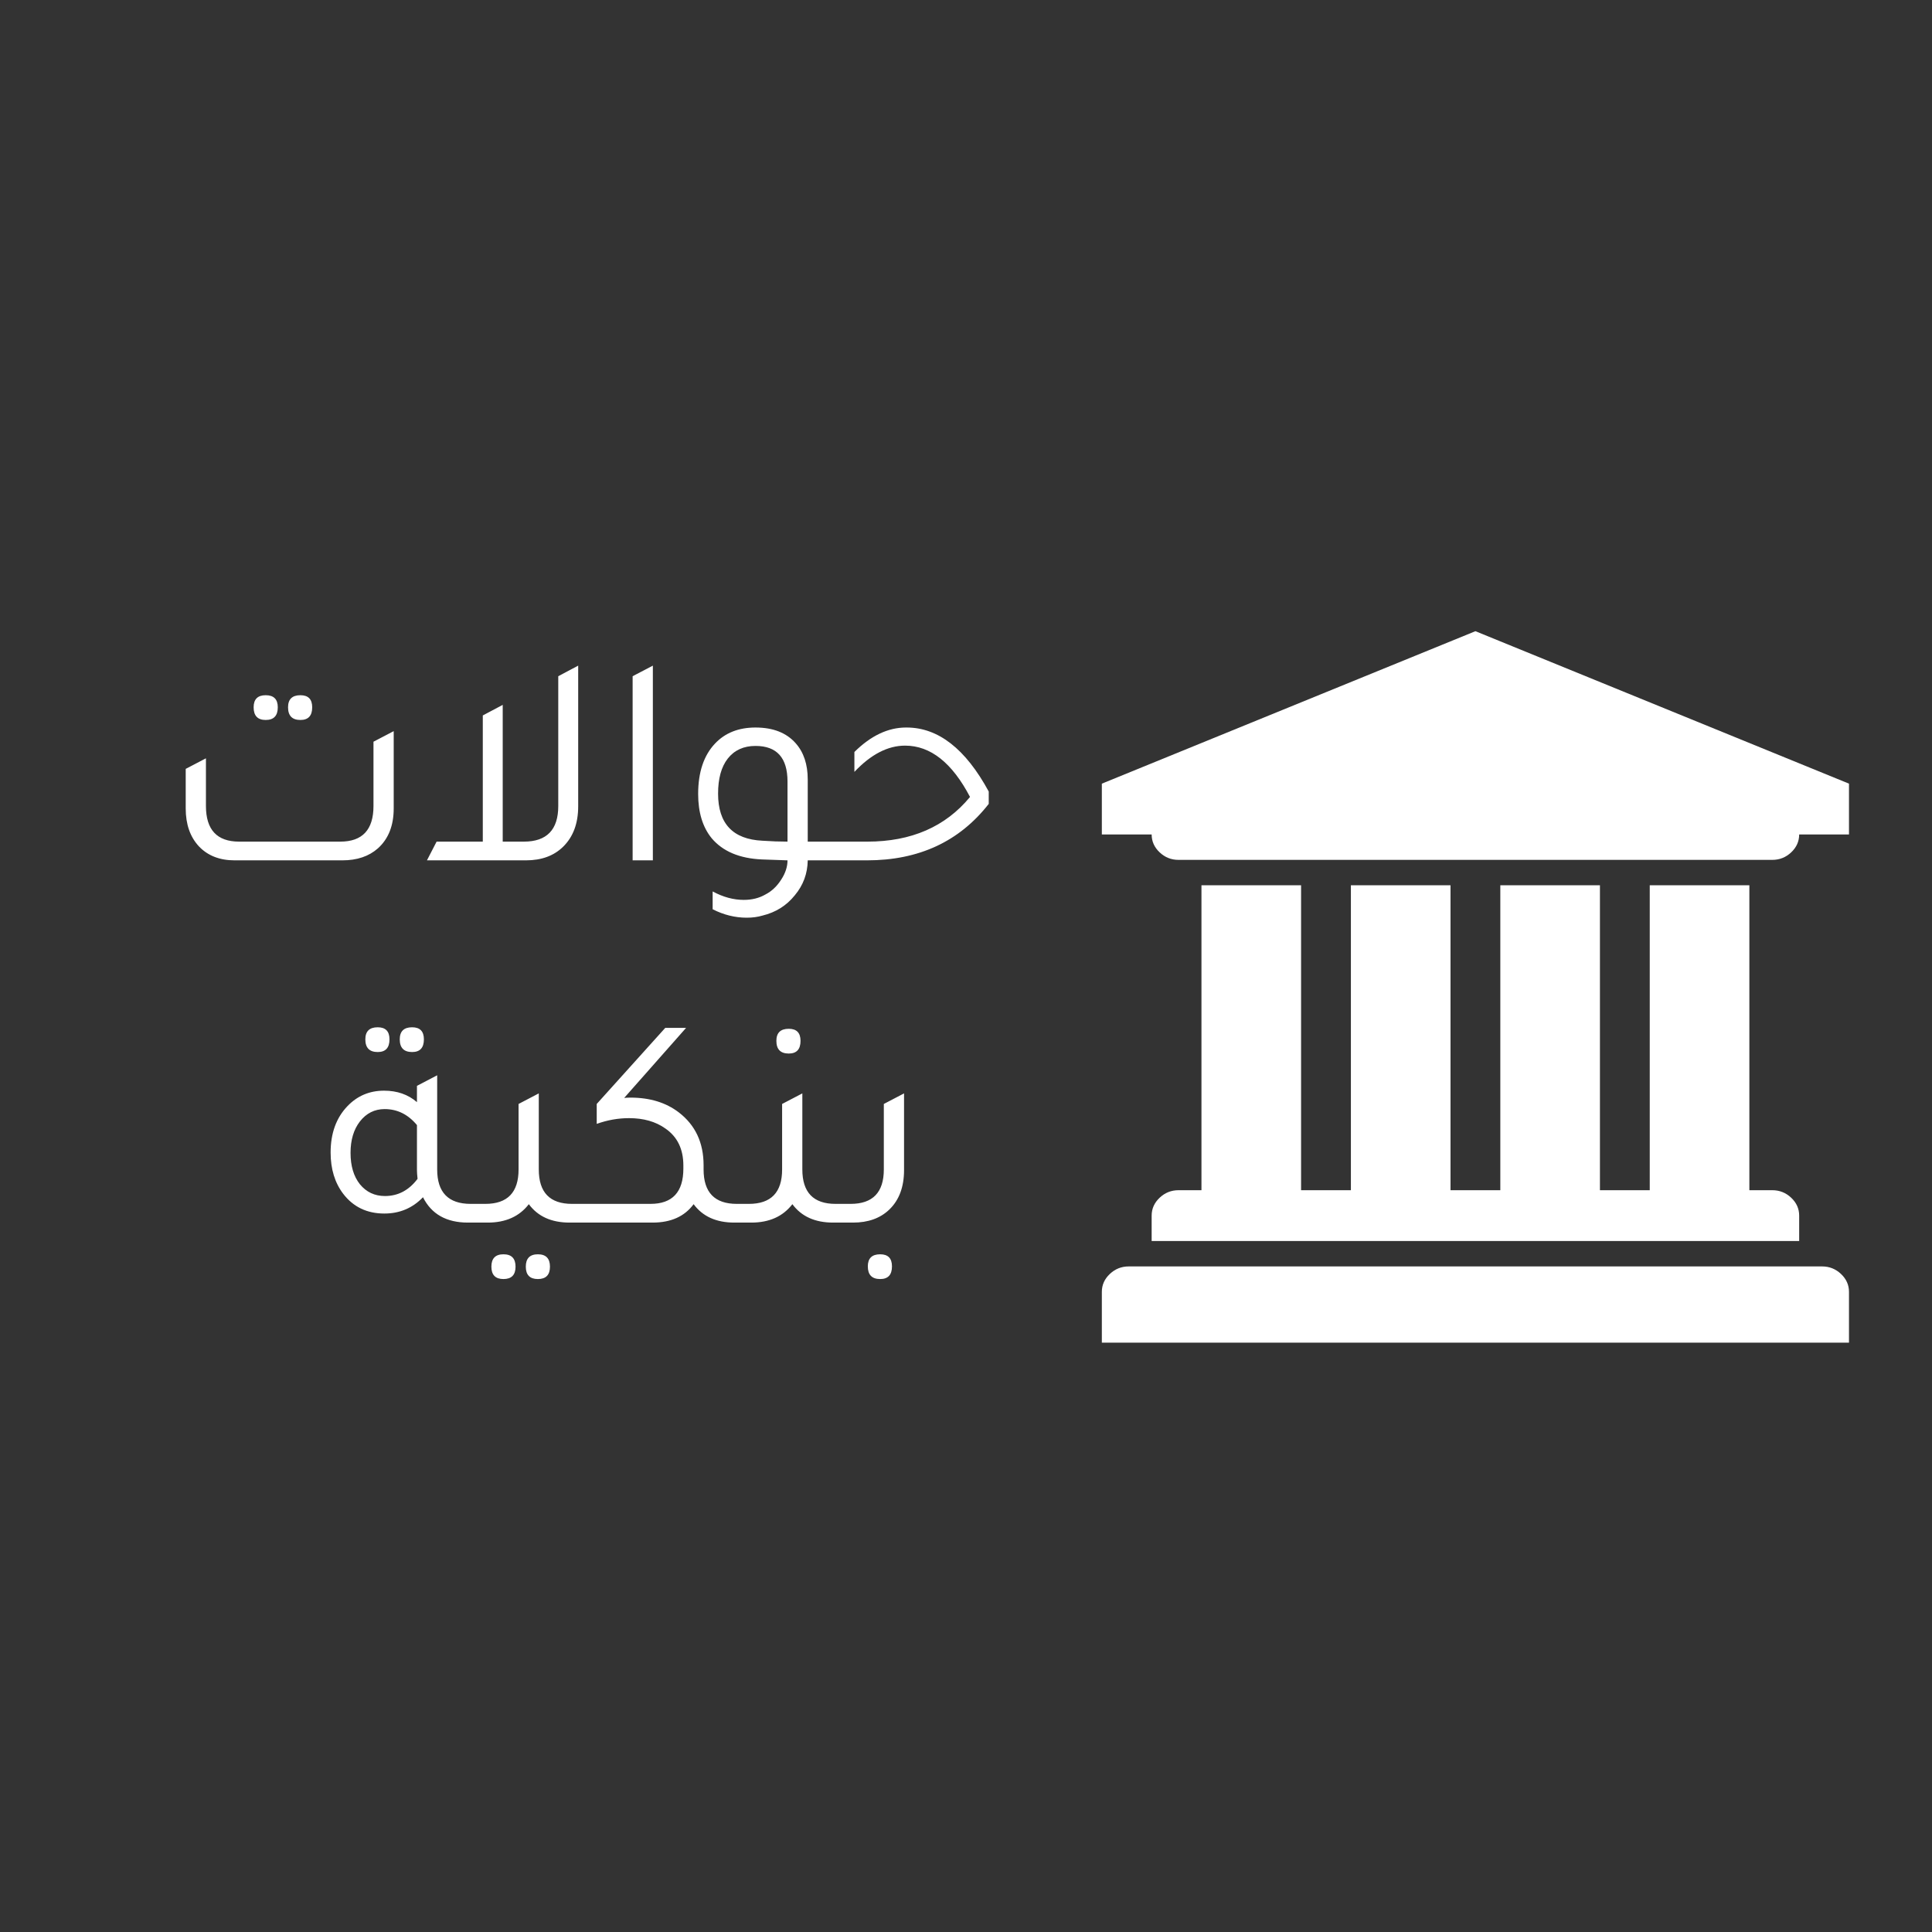 <svg width="256" height="256" viewBox="0 0 256 256" fill="none" xmlns="http://www.w3.org/2000/svg">
<rect x="0" y="0" width="256" height="256" fill="#333333" stroke="none"/>
<path d="M35.208 95.4C34.141 95.4 33.608 94.84 33.608 93.72C33.608 92.653 34.141 92.12 35.208 92.12C36.275 92.12 36.808 92.653 36.808 93.72C36.808 94.84 36.275 95.4 35.208 95.4ZM39.808 95.4C38.715 95.4 38.168 94.84 38.168 93.72C38.168 92.653 38.715 92.12 39.808 92.12C40.848 92.12 41.368 92.653 41.368 93.72C41.368 94.84 40.848 95.4 39.808 95.4ZM31.088 114C29.114 114 27.541 113.387 26.368 112.16C25.195 110.907 24.608 109.227 24.608 107.12V101.88L27.288 100.48V106.8C27.288 109.947 28.755 111.52 31.688 111.52H45.088C48.021 111.52 49.488 109.947 49.488 106.8V98.28L52.168 96.88V107.12C52.168 109.387 51.474 111.147 50.088 112.4C48.888 113.467 47.315 114 45.368 114H31.088ZM73.973 89.6L76.613 88.2V106.84C76.613 109.107 75.947 110.893 74.613 112.2C73.387 113.4 71.747 114 69.693 114H56.573L57.853 111.52H63.973V94.8L66.613 93.4V111.52H69.413C72.453 111.52 73.973 109.947 73.973 106.8V89.6ZM83.827 114V89.6L86.507 88.2V114H83.827ZM111.269 111.52V114H107.029C107.003 115.76 106.429 117.307 105.309 118.64C104.216 120 102.789 120.893 101.029 121.32C100.389 121.507 99.696 121.6 98.949 121.6C97.403 121.6 95.896 121.227 94.429 120.48V118.12C95.816 118.867 97.189 119.24 98.549 119.24C99.643 119.24 100.603 119 101.429 118.52C102.256 118.093 102.949 117.44 103.509 116.56C104.069 115.707 104.349 114.853 104.349 114L100.949 113.88C97.989 113.747 95.776 112.813 94.309 111.08C93.109 109.613 92.509 107.653 92.509 105.2C92.509 102.32 93.256 100.093 94.749 98.52C96.083 97.107 97.869 96.4 100.109 96.4C102.429 96.4 104.203 97.093 105.429 98.48C106.496 99.68 107.029 101.28 107.029 103.28V111.52H111.269ZM104.349 103.56C104.349 100.413 102.936 98.84 100.109 98.84C98.536 98.84 97.309 99.4 96.429 100.52C95.576 101.613 95.149 103.16 95.149 105.16C95.149 109.133 97.109 111.213 101.029 111.4C102.203 111.48 103.309 111.52 104.349 111.52V103.56ZM110.452 114V111.52H114.932C120.745 111.52 125.278 109.547 128.532 105.6C126.158 101.067 123.292 98.8 119.932 98.8C117.638 98.8 115.398 99.96 113.212 102.28V99.64C115.398 97.48 117.678 96.4 120.052 96.4H120.132C124.318 96.4 127.945 99.227 131.012 104.88V106.52C127.118 111.507 121.745 114 114.892 114H110.452ZM50.049 139.4C48.956 139.4 48.409 138.84 48.409 137.72C48.409 136.653 48.956 136.12 50.049 136.12C51.089 136.12 51.609 136.653 51.609 137.72C51.609 138.84 51.089 139.4 50.049 139.4ZM54.609 139.4C53.516 139.4 52.969 138.84 52.969 137.72C52.969 136.653 53.516 136.12 54.609 136.12C55.649 136.12 56.169 136.653 56.169 137.72C56.169 138.84 55.649 139.4 54.609 139.4ZM62.369 159.52H63.729V162H62.009C59.156 162 57.169 160.88 56.049 158.64C54.663 160.08 52.956 160.8 50.929 160.8C48.636 160.8 46.823 159.933 45.489 158.2C44.369 156.733 43.809 154.907 43.809 152.72C43.809 150.16 44.556 148.107 46.049 146.56C47.356 145.2 48.969 144.52 50.889 144.52C52.623 144.52 54.076 145.027 55.249 146.04V143.88L57.929 142.48V154.96C57.929 158 59.409 159.52 62.369 159.52ZM55.249 149.08C54.076 147.667 52.649 146.96 50.969 146.96C49.636 146.96 48.543 147.507 47.689 148.6C46.863 149.667 46.449 151.053 46.449 152.76C46.449 154.493 46.863 155.88 47.689 156.92C48.543 157.96 49.649 158.48 51.009 158.48C52.743 158.48 54.183 157.72 55.329 156.2C55.276 155.72 55.249 155.333 55.249 155.04V149.08ZM75.793 159.52H77.192V162H75.472C73.073 162 71.272 161.187 70.073 159.56C68.819 161.187 67.006 162 64.632 162H62.913V159.52H64.312C67.246 159.52 68.713 158 68.713 154.96V146.28L71.392 144.88V154.96C71.392 158 72.859 159.52 75.793 159.52ZM66.713 166.2C67.779 166.2 68.312 166.747 68.312 167.84C68.312 168.933 67.779 169.48 66.713 169.48C65.646 169.48 65.112 168.933 65.112 167.84C65.112 166.747 65.646 166.2 66.713 166.2ZM71.272 166.2C72.339 166.2 72.873 166.747 72.873 167.84C72.873 168.933 72.339 169.48 71.272 169.48C70.206 169.48 69.672 168.933 69.672 167.84C69.672 166.747 70.206 166.2 71.272 166.2ZM97.629 159.52H98.629V162H97.309C94.909 162 93.109 161.187 91.909 159.56C90.709 161.187 88.896 162 86.469 162H76.389V159.52H86.189C89.096 159.52 90.549 157.96 90.549 154.84V154.44C90.549 152.253 89.749 150.613 88.149 149.52C86.869 148.613 85.269 148.16 83.349 148.16C81.909 148.16 80.482 148.413 79.069 148.92V146.28L88.149 136.2H90.909L82.709 145.48C82.976 145.453 83.256 145.44 83.549 145.44C86.109 145.44 88.242 146.093 89.949 147.4C92.136 149.08 93.229 151.413 93.229 154.4V154.96C93.229 158 94.696 159.52 97.629 159.52ZM104.514 139.6C103.421 139.6 102.874 139.04 102.874 137.92C102.874 136.853 103.421 136.32 104.514 136.32C105.554 136.32 106.074 136.853 106.074 137.92C106.074 139.04 105.554 139.6 104.514 139.6ZM110.714 159.52H112.114V162H110.394C107.994 162 106.194 161.187 104.994 159.56C103.741 161.187 101.928 162 99.554 162H97.834V159.52H99.234C102.168 159.52 103.634 158 103.634 154.96V146.28L106.314 144.88V154.96C106.314 158 107.781 159.52 110.714 159.52ZM111.311 162V159.52H112.711C115.644 159.52 117.111 158 117.111 154.96V146.28L119.791 144.88V155.04C119.791 157.28 119.138 159.027 117.831 160.28C116.631 161.427 115.031 162 113.031 162H111.311ZM116.631 169.48C115.538 169.48 114.991 168.92 114.991 167.8C114.991 166.733 115.538 166.2 116.631 166.2C117.671 166.2 118.191 166.733 118.191 167.8C118.191 168.92 117.671 169.48 116.631 169.48Z" fill="white"/>
<path d="M195.5 83.636L245 103.838V110.571H238.4C238.4 111.483 238.048 112.272 237.343 112.939C236.638 113.605 235.805 113.938 234.842 113.938H156.158C155.195 113.938 154.362 113.605 153.657 112.939C152.952 112.272 152.6 111.483 152.6 110.571H146V103.838L195.5 83.636ZM159.2 117.305H172.4V157.708H179V117.305H192.2V157.708H198.8V117.305H212V157.708H218.6V117.305H231.8V157.708H234.842C235.805 157.708 236.638 158.041 237.343 158.707C238.048 159.374 238.4 160.163 238.4 161.075V164.441H152.6V161.075C152.6 160.163 152.952 159.374 153.657 158.707C154.362 158.041 155.195 157.708 156.158 157.708H159.2V117.305ZM241.442 167.808C242.405 167.808 243.238 168.141 243.943 168.808C244.648 169.474 245 170.263 245 171.175V177.909H146V171.175C146 170.263 146.352 169.474 147.057 168.808C147.762 168.141 148.595 167.808 149.558 167.808H241.442Z" fill="white"/>
</svg>

